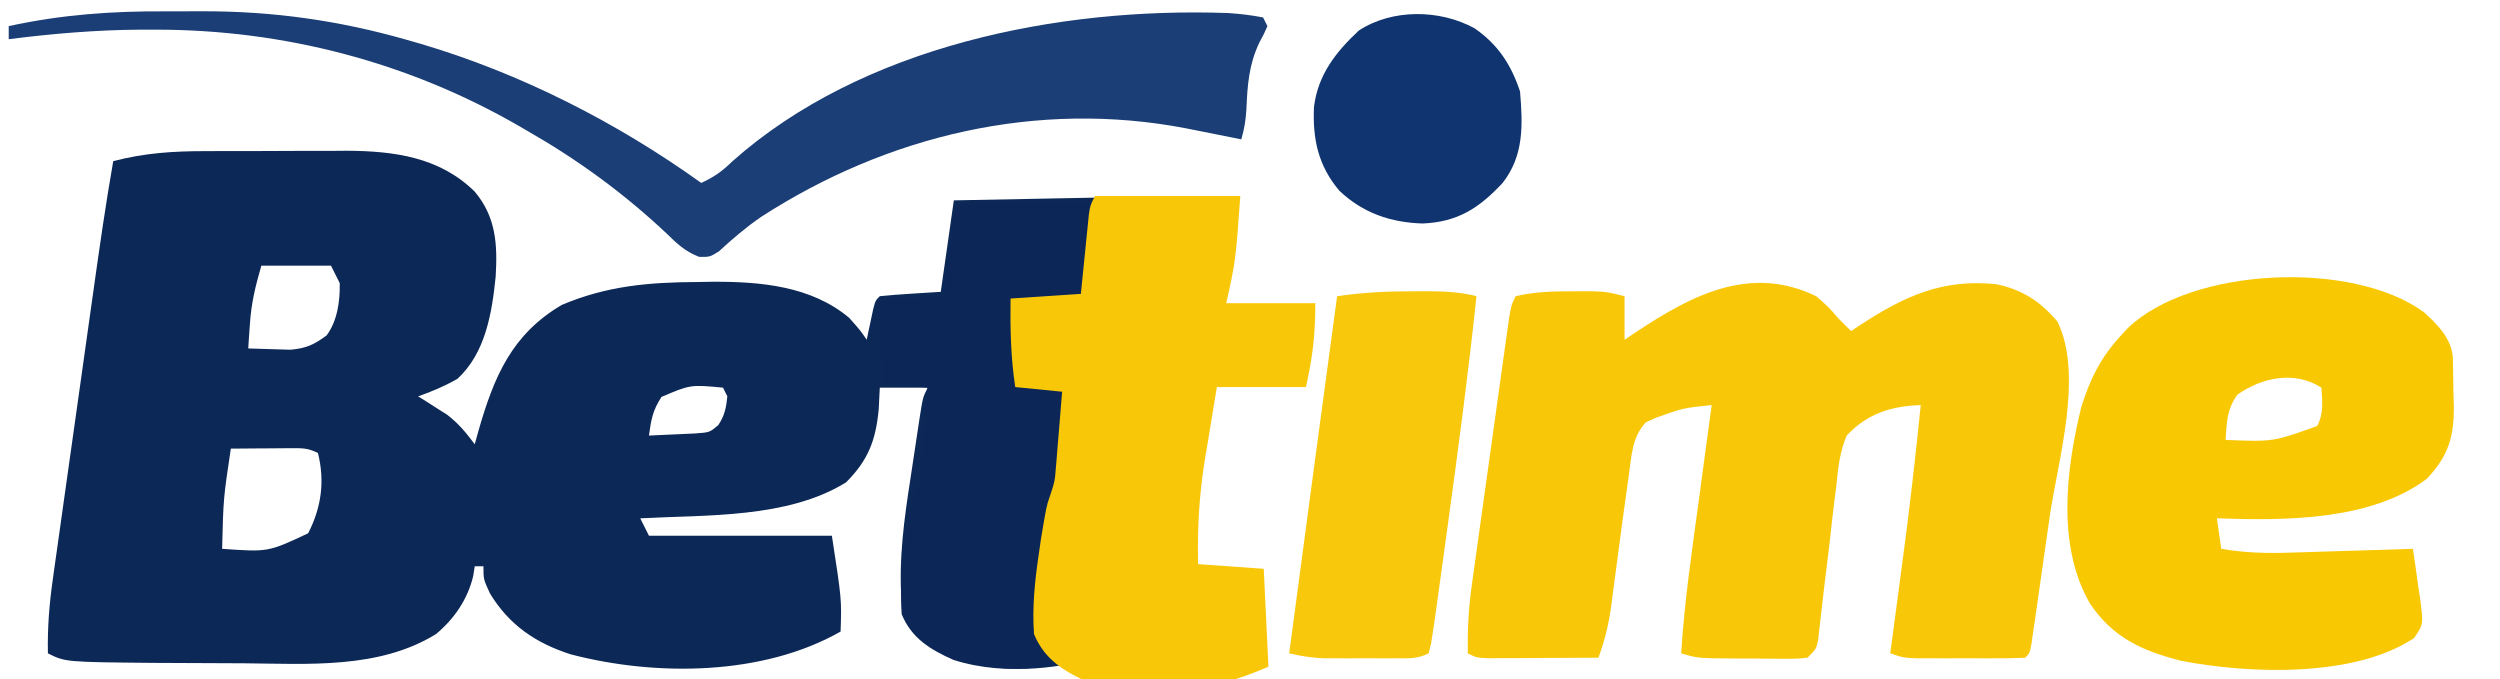 <svg width="780" height="212" viewBox="0 0 780 212" fill="none" xmlns="http://www.w3.org/2000/svg">
<g clip-path="url(#clip0_40007375_36)">
<path d="M64.234 47.154C65.807 47.148 67.38 47.142 69 47.136C72.313 47.129 75.626 47.128 78.939 47.134C83.967 47.138 88.993 47.106 94.021 47.072C97.256 47.069 100.491 47.068 103.727 47.069C105.95 47.05 105.95 47.05 108.219 47.031C123.042 47.119 137.183 49.016 148.119 59.794C154.746 67.671 155.238 76.184 154.658 86.209C153.504 97.576 151.511 110.131 142.683 118.23C138.738 120.464 134.728 122.166 130.453 123.665C131.273 124.175 132.093 124.685 132.937 125.21C134.023 125.906 135.109 126.601 136.228 127.318C137.3 127.996 138.372 128.674 139.477 129.372C143.025 132.08 145.466 135.042 148.119 138.614C148.515 137.186 148.91 135.759 149.318 134.288C154.107 117.624 159.643 104.3 175.296 95.127C189.304 89.195 202.462 88.058 217.507 87.992C219.072 87.964 220.637 87.936 222.25 87.907C237.212 87.84 253.108 89.195 264.983 99.204C268.38 103.026 268.38 103.026 270.418 105.999C270.599 105.132 270.779 104.264 270.965 103.371C271.205 102.248 271.445 101.125 271.692 99.968C271.929 98.849 272.165 97.73 272.409 96.576C273.136 93.768 273.136 93.768 274.495 92.409C277.688 92.089 280.889 91.847 284.092 91.645C287.203 91.448 290.314 91.252 293.519 91.05C294.865 81.632 296.21 72.215 297.596 62.512C308.015 62.303 318.435 62.1 328.854 61.91C333.693 61.821 338.533 61.729 343.372 61.631C348.948 61.517 354.523 61.417 360.099 61.317C361.82 61.28 363.54 61.244 365.312 61.206C374.144 61.058 369.02 66.721 377.771 67.947C379.17 72.141 364.308 70.542 363.563 74.742C338.418 78.047 347.848 74.155 370.298 77.46C348.527 77.46 365.752 78.331 365.54 79.498C365.239 81.221 356.336 83.857 356.029 85.614C355.533 88.448 370.808 93.745 370.298 96.576C372.047 96.56 368.495 103.387 370.298 103.371C372.578 103.358 390.517 99.98 392.798 99.968C393.953 99.957 380.374 116.65 393.907 105.999C382.418 121.067 377.997 103.376 379.129 103.371C380.656 103.36 377.572 99.979 379.129 99.968C381.529 100.123 361.283 112.794 382.946 105.999C382.74 115.741 385.303 96.569 382.946 105.999C377.844 107.635 393.965 108.766 388.641 108.717C386.925 108.704 376.593 111.943 390.754 112.113C389.444 112.098 342.439 125.751 364.181 122.354C361.471 130.709 364.64 140.245 363.563 148.946C363.381 150.348 363.01 171.822 362.822 173.267C362.112 178.857 365.54 167.622 365.54 173.267C351.951 182.1 369 190.849 370.298 190.934C371.925 191.048 382.889 190.817 384.566 190.934C387.002 191.099 376.644 187.368 379.129 187.537C369.617 197.05 383.126 187.967 379.129 187.537C380.991 197.88 384.689 190.658 384.566 201.126C382.7 201.785 395.778 203.794 393.907 204.439C392.866 204.802 391.826 205.165 390.754 205.538C382.781 207.891 375.058 208.17 366.814 208.177C365.741 208.193 364.668 208.21 363.563 208.227C357.73 208.242 353.163 207.977 347.875 205.204C347.426 204.755 346.978 204.307 346.516 203.845C344.237 204.444 341.975 205.109 339.721 205.798C325.391 209.488 309.149 210.292 295.303 204.402C288.715 200.385 283.733 194.869 281.289 187.537C280.338 174.487 282.117 161.797 284.118 148.946C284.609 145.788 285.08 142.628 285.549 139.466C285.853 137.45 286.158 135.433 286.465 133.417C286.677 132.005 286.677 132.005 286.894 130.565C287.925 123.984 287.925 123.984 289.443 120.947C284.51 120.947 279.577 120.947 274.495 120.947C274.383 123.19 274.271 125.432 274.155 127.742C273.234 137.43 270.864 143.604 263.964 150.505C245.713 161.799 220.361 160.604 199.756 161.717C200.653 163.511 201.55 165.304 202.474 167.153C221.308 167.153 240.142 167.153 259.547 167.153C262.605 187.028 262.605 187.028 262.265 197.05C237.934 210.886 204.57 211.075 178.046 204.148C167.181 200.66 158.859 195.022 152.875 185.159C150.836 180.742 150.836 180.742 150.836 176.665C149.94 176.665 149.043 176.665 148.119 176.665C147.965 177.66 147.81 178.655 147.652 179.681C145.938 186.945 141.745 193.08 136.016 197.846C118.222 208.803 96.139 207.121 76.117 206.945C71.263 206.903 66.41 206.889 61.556 206.881C58.418 206.869 55.28 206.855 52.142 206.839C50.005 206.83 50.005 206.83 47.825 206.821C20.381 206.562 20.381 206.562 14.948 203.845C14.778 195.853 15.388 188.3 16.526 180.396C16.694 179.188 16.862 177.98 17.035 176.735C17.589 172.768 18.152 168.803 18.717 164.838C19.107 162.059 19.496 159.28 19.885 156.501C20.701 150.684 21.522 144.867 22.346 139.051C23.397 131.635 24.441 124.218 25.48 116.8C26.479 109.682 27.481 102.563 28.484 95.445C28.766 93.436 28.766 93.436 29.055 91.386C30.988 77.656 32.927 63.938 35.331 50.281C45.107 47.711 54.15 47.146 64.234 47.154ZM342.439 66.588C343.798 72.024 343.798 72.024 343.798 72.024L342.439 66.588ZM341.08 74.742C341.08 77.433 341.08 80.124 341.08 82.896C341.529 82.896 341.977 82.896 342.439 82.896C342.439 80.205 342.439 77.515 342.439 74.742C341.991 74.742 341.542 74.742 341.08 74.742ZM81.533 82.896C79.614 89.614 78.419 94.437 77.966 101.157C77.865 102.585 77.763 104.013 77.658 105.484C77.592 106.551 77.525 107.618 77.457 108.717C80.258 108.827 83.061 108.906 85.865 108.972C88.206 109.042 88.206 109.042 90.594 109.115C95.534 108.68 97.969 107.563 101.917 104.64C105.264 100.12 106.123 93.883 105.993 88.332C105.096 86.538 104.199 84.744 103.275 82.896C96.1 82.896 88.926 82.896 81.533 82.896ZM339.721 85.614C339.721 88.305 339.721 90.996 339.721 93.768C341.964 93.768 344.206 93.768 346.516 93.768C346.964 92.871 347.413 91.974 347.875 91.05C345.633 91.05 343.39 91.05 341.08 91.05C340.632 89.256 340.183 87.462 339.721 85.614ZM362.822 91.05C362.374 91.947 361.926 92.844 361.464 93.768C362.809 93.768 364.154 93.768 365.54 93.768C365.989 95.562 366.437 97.356 366.899 99.204C366.899 96.513 366.899 93.822 366.899 91.05C365.554 91.05 364.209 91.05 362.822 91.05ZM364.181 99.204C364.181 102.343 364.181 105.482 364.181 108.717C364.63 108.717 365.078 108.717 365.54 108.717C365.54 105.577 365.54 102.438 365.54 99.204C365.092 99.204 364.643 99.204 364.181 99.204ZM362.822 114.153C364.181 116.871 364.181 116.871 364.181 116.871L362.822 114.153ZM361.464 118.23C348.683 118.902 348.683 118.902 335.645 119.589C335.645 120.485 335.645 121.382 335.645 122.306C349.098 121.634 349.098 121.634 362.822 120.947C362.374 120.051 361.926 119.154 361.464 118.23ZM206.381 123.835C203.63 128.053 203.142 130.976 202.474 135.896C205.561 135.778 208.647 135.631 211.731 135.472C214.309 135.353 214.309 135.353 216.939 135.233C221.403 134.909 221.403 134.909 224.084 132.658C226.085 129.71 226.573 127.188 226.934 123.665C226.486 122.769 226.037 121.872 225.575 120.947C215.435 119.989 215.435 119.989 206.381 123.835ZM334.286 122.306C334.286 124.997 334.286 127.688 334.286 130.46C334.734 130.46 335.183 130.46 335.645 130.46C335.645 127.77 335.645 125.079 335.645 122.306C335.196 122.306 334.748 122.306 334.286 122.306ZM332.927 130.46C331.776 137.365 331.445 143.844 331.568 150.845C332.017 150.845 332.465 150.845 332.927 150.845C334.078 143.94 334.409 137.461 334.286 130.46C333.837 130.46 333.389 130.46 332.927 130.46ZM72.021 139.973C69.687 155.53 69.687 155.53 69.303 171.23C83.66 172.252 83.66 172.252 96.141 166.388C100.286 158.305 101.396 150.122 99.199 141.332C96.078 139.772 94.33 139.816 90.865 139.84C89.77 139.845 88.675 139.849 87.547 139.854C86.404 139.865 85.26 139.876 84.081 139.888C82.35 139.897 82.35 139.897 80.583 139.907C77.729 139.923 74.875 139.947 72.021 139.973ZM330.209 152.204C330.209 154.895 330.209 157.585 330.209 160.358C330.658 160.358 331.106 160.358 331.568 160.358C331.568 157.667 331.568 154.976 331.568 152.204C331.12 152.204 330.671 152.204 330.209 152.204ZM328.85 161.717C330.209 167.153 330.209 167.153 330.209 167.153L328.85 161.717ZM331.568 169.871C331.568 170.319 331.568 170.767 331.568 171.23C334.707 171.23 337.846 171.23 341.08 171.23C341.08 170.781 341.08 170.333 341.08 169.871C337.941 169.871 334.802 169.871 331.568 169.871ZM347.875 169.871C348.323 173.458 348.772 177.046 349.234 180.742C349.682 180.742 350.131 180.742 350.593 180.742C350.593 177.603 350.593 174.464 350.593 171.23C349.696 170.781 348.799 170.333 347.875 169.871ZM350.593 183.46C350.593 187.945 350.593 192.43 350.593 197.05C351.041 197.05 351.489 197.05 351.951 197.05C351.951 192.565 351.951 188.081 351.951 183.46C351.503 183.46 351.055 183.46 350.593 183.46ZM350.593 199.768C351.951 202.486 351.951 202.486 351.951 202.486L350.593 199.768Z" fill="#0C2857"/>
<path d="M566.655 92.412C570.562 95.809 570.562 95.809 573.45 99.206C574.799 100.575 576.156 101.936 577.527 103.283C578.495 102.644 579.464 102.004 580.462 101.346C594.284 92.36 606.026 86.919 622.922 88.674C631.049 90.425 636.595 94.024 641.904 100.311C650.132 116.95 642.049 143.74 639.542 160.944C638.885 165.459 638.241 169.975 637.605 174.493C636.994 178.825 636.373 183.156 635.752 187.487C635.405 189.922 635.405 189.922 635.052 192.406C634.835 193.891 634.617 195.376 634.393 196.906C634.203 198.217 634.013 199.529 633.817 200.88C633.241 203.847 633.241 203.847 631.882 205.206C629.114 205.342 626.341 205.384 623.569 205.387C621.875 205.389 620.182 205.39 618.436 205.392C616.651 205.387 614.866 205.382 613.027 205.376C611.253 205.382 609.478 205.387 607.65 205.392C605.953 205.39 604.255 205.389 602.507 205.387C600.943 205.385 599.379 205.384 597.767 205.382C593.833 205.206 593.833 205.206 589.756 203.847C589.948 202.418 590.14 200.989 590.337 199.517C591.065 194.079 591.788 188.641 592.51 183.202C592.82 180.874 593.131 178.546 593.443 176.218C595.667 159.632 597.601 143.037 599.269 126.386C589.994 126.723 582.677 128.964 576.168 135.899C574.041 140.891 573.509 145.792 572.988 151.166C572.801 152.626 572.613 154.086 572.42 155.59C571.834 160.233 571.323 164.881 570.817 169.533C570.262 174.202 569.692 178.869 569.112 183.535C568.757 186.433 568.419 189.334 568.1 192.237C567.949 193.544 567.798 194.85 567.643 196.197C567.454 197.925 567.454 197.925 567.261 199.688C566.655 202.488 566.655 202.488 563.938 205.206C560.597 205.537 560.597 205.537 556.432 205.52C554.933 205.517 553.433 205.514 551.888 205.512C550.315 205.495 548.742 205.478 547.121 205.461C544.778 205.46 544.778 205.46 542.387 205.459C529.699 205.392 529.699 205.392 524.53 203.847C525.517 187.785 527.886 171.879 530.05 155.944C530.437 153.072 530.824 150.2 531.21 147.328C532.15 140.347 533.095 133.366 534.042 126.386C525.016 127.32 525.016 127.32 516.547 130.378C515.541 130.839 514.536 131.299 513.5 131.774C509.188 136.434 509.083 141.985 508.223 148.129C508.097 149.011 507.971 149.892 507.841 150.8C506.628 159.286 505.5 167.783 504.388 176.282C503.96 179.533 503.523 182.782 503.085 186.032C502.959 187.018 502.833 188.003 502.703 189.018C501.933 194.683 500.697 199.846 498.711 205.206C493.342 205.24 487.973 205.265 482.604 205.281C479.878 205.291 477.152 205.309 474.426 205.326C471.865 205.332 471.865 205.332 469.251 205.339C466.881 205.35 466.881 205.35 464.464 205.361C460.662 205.206 460.662 205.206 457.945 203.847C457.83 196.681 458.18 189.92 459.17 182.803C459.301 181.851 459.431 180.899 459.566 179.919C459.993 176.813 460.431 173.71 460.869 170.606C461.171 168.434 461.473 166.262 461.774 164.091C462.403 159.56 463.037 155.03 463.676 150.5C464.495 144.689 465.302 138.876 466.107 133.062C466.727 128.587 467.351 124.113 467.978 119.639C468.277 117.495 468.576 115.35 468.873 113.205C469.288 110.219 469.709 107.233 470.132 104.247C470.37 102.548 470.609 100.849 470.854 99.098C471.533 95.129 471.533 95.129 472.892 92.412C479.056 90.94 485.092 90.87 491.407 90.883C494.04 90.877 494.04 90.877 496.726 90.872C501.429 91.052 501.429 91.052 506.864 92.412C506.864 96.896 506.864 101.381 506.864 106.001C508.112 105.166 509.359 104.33 510.644 103.469C527.936 92.024 546.138 82.486 566.655 92.412Z" fill="#F8C808"/>
<path d="M756.246 97.391C760.55 101.264 764.777 105.53 765.293 111.492C765.383 115.181 765.44 118.869 765.477 122.559C765.536 124.463 765.536 124.463 765.596 126.405C765.686 136.211 764.044 141.993 757.234 149.335C739.705 162.51 712.796 162.473 691.673 161.714C692.345 166.423 692.345 166.423 693.031 171.227C700.296 172.476 707.116 172.679 714.471 172.422C716.125 172.373 716.125 172.373 717.812 172.324C721.301 172.221 724.789 172.106 728.278 171.992C730.656 171.919 733.035 171.847 735.414 171.777C741.217 171.602 747.02 171.417 752.822 171.227C753.426 175.188 753.985 179.148 754.521 183.118C754.784 184.8 754.784 184.8 755.052 186.516C756.127 194.848 756.127 194.848 753.168 199.088C734.519 211.487 701.612 210.28 680.419 206.146C668.239 203.031 659.109 198.871 652.01 188.214C641.694 170.207 644.606 146.593 649.292 127.262C651.982 118.41 655.472 111.43 661.777 104.637C662.823 103.507 662.823 103.507 663.89 102.355C683.645 83.355 733.897 81.06 756.246 97.391ZM698.042 123.153C694.744 127.796 694.767 131.605 694.39 137.253C709.198 137.856 709.198 137.856 722.927 132.921C725.081 129.016 724.532 125.299 724.286 120.945C715.932 115.598 705.793 117.707 698.042 123.153Z" fill="#F8C803"/>
<path d="M298.984 63.875C312.885 63.875 326.786 63.875 341.109 63.875C339.75 82.901 339.75 82.901 337.032 95.131C345.553 95.131 354.073 95.131 362.851 95.131C362.851 104.366 362.083 110.817 360.133 119.593C351.613 119.593 343.093 119.593 334.315 119.593C333.393 125.14 332.49 130.689 331.597 136.24C331.208 138.563 331.208 138.563 330.811 140.933C329.183 151.169 328.627 160.869 328.879 171.234C338.296 171.907 338.296 171.907 347.903 172.593C348.576 186.719 348.576 186.719 349.262 201.131C333.101 208.315 314.812 211.353 297.455 205.888C290.243 202.657 284.392 199.147 281.318 191.619C280.777 183.764 281.539 176.286 282.677 168.516C282.903 166.941 283.129 165.366 283.362 163.744C284.983 153.979 284.983 153.979 286.754 152.208C287.063 149.893 287.29 147.566 287.481 145.238C287.599 143.832 287.717 142.427 287.839 140.978C287.957 139.499 288.076 138.019 288.197 136.495C288.321 135.011 288.444 133.526 288.572 131.996C288.877 128.315 289.175 124.634 289.471 120.952C284.987 120.503 280.503 120.055 275.883 119.593C274.571 110.904 274.414 102.562 274.524 93.772C281.25 93.324 287.977 92.876 294.907 92.413C295.087 90.581 295.268 88.749 295.454 86.861C295.696 84.465 295.938 82.069 296.181 79.673C296.299 78.464 296.417 77.256 296.539 76.01C296.657 74.854 296.776 73.698 296.898 72.507C297.004 71.439 297.111 70.372 297.221 69.272C297.625 66.593 297.625 66.593 298.984 63.875Z" fill="#0C2757"/>
<path d="M341.625 61.156C356.591 61.156 371.557 61.156 386.977 61.156C385.514 81.51 385.514 81.51 382.588 94.595C391.76 94.595 400.933 94.595 410.384 94.595C410.384 104.474 409.557 111.376 407.458 120.764C398.285 120.764 389.113 120.764 379.662 120.764C378.67 126.698 377.697 132.635 376.736 138.574C376.317 141.059 376.317 141.059 375.89 143.594C374.137 154.545 373.539 164.922 373.81 176.01C383.948 176.73 383.948 176.73 394.291 177.464C395.015 192.577 395.015 192.577 395.754 207.995C378.355 215.68 358.665 218.93 339.98 213.083C332.216 209.627 325.916 205.872 322.607 197.818C322.025 189.415 322.845 181.416 324.07 173.103C324.313 171.418 324.557 169.733 324.807 167.997C326.552 157.551 326.5 158 327.5 155C328.333 152.5 329.036 150.69 329.242 148.2C329.369 146.696 329.496 145.192 329.628 143.642C329.755 142.06 329.882 140.477 330.013 138.846C330.146 137.258 330.279 135.67 330.416 134.033C330.745 130.095 331.066 126.157 331.385 122.218C326.557 121.738 321.729 121.258 316.755 120.764C315.344 111.469 315.174 102.544 315.292 93.141C322.534 92.661 329.776 92.181 337.237 91.687C337.431 89.727 337.625 87.766 337.825 85.747C338.086 83.183 338.347 80.62 338.608 78.057C338.735 76.764 338.863 75.471 338.994 74.139C339.121 72.902 339.248 71.665 339.38 70.391C339.495 69.248 339.609 68.106 339.728 66.93C340.162 64.064 340.162 64.064 341.625 61.156Z" fill="#F8C808"/>
<path d="M51.763 3.542C55.621 3.564 59.477 3.542 63.334 3.516C85.198 3.489 105.762 6.385 126.801 12.397C128.234 12.806 129.668 13.214 131.145 13.636C162.339 22.851 192.36 38.12 218.781 57.073C222.712 55.294 225.406 53.383 228.463 50.363C269.053 14.28 330.382 2.17 383.206 4.073C386.949 4.309 390.378 4.734 394.077 5.432C394.525 6.329 394.974 7.226 395.436 8.15C394.427 10.47 394.427 10.47 392.888 13.331C389.644 20.197 389.194 26.563 388.88 34.082C388.678 37.439 388.237 40.277 387.282 43.483C386.475 43.319 385.667 43.154 384.835 42.984C381.123 42.234 377.409 41.498 373.693 40.766C371.859 40.4 371.859 40.4 369.988 40.028C323.621 31.141 277.001 42.152 237.53 67.624C232.823 70.86 228.508 74.531 224.322 78.408C221.498 80.176 221.498 80.176 218.165 80.154C213.75 78.448 211.294 76.094 207.909 72.786C194.601 60.28 180.298 49.845 164.425 40.766C163.585 40.277 162.746 39.788 161.881 39.285C127.292 19.337 88.387 9.231 48.495 9.254C46.961 9.253 45.427 9.253 43.846 9.252C30.016 9.337 16.429 10.494 2.718 12.227C2.718 10.882 2.718 9.536 2.718 8.15C19.152 4.564 34.958 3.429 51.763 3.542Z" fill="#1B3E76"/>
<path d="M441.213 90.883C442.338 90.878 443.463 90.873 444.623 90.867C450.147 90.876 455.273 91.029 460.662 92.412C458.135 116.401 454.941 140.287 451.659 164.183C451.444 165.749 451.23 167.315 451.009 168.928C450.39 173.443 449.767 177.957 449.143 182.471C448.955 183.84 448.767 185.209 448.573 186.619C448.395 187.893 448.218 189.167 448.035 190.48C447.882 191.59 447.728 192.699 447.57 193.842C447.406 194.902 447.242 195.961 447.073 197.053C446.885 198.282 446.697 199.51 446.503 200.776C446.243 201.79 445.982 202.804 445.714 203.848C442.16 205.625 439.514 205.383 435.538 205.387C434.045 205.389 432.551 205.391 431.013 205.393C429.446 205.387 427.879 205.382 426.265 205.377C424.714 205.382 423.163 205.387 421.564 205.393C420.066 205.391 418.567 205.389 417.023 205.387C415.653 205.386 414.283 205.384 412.871 205.383C409.183 205.214 405.821 204.676 402.229 203.848C407.172 166.697 412.141 129.55 417.177 92.412C425.246 91.242 433.065 90.844 441.213 90.883Z" fill="#F7C80B"/>
<path d="M460.067 8.832C467.402 13.911 471.459 20.163 474.251 28.537C475.121 38.962 475.501 48.559 468.815 57.076C461.479 64.943 454.835 69.241 443.931 69.731C433.885 69.444 425.226 66.467 417.868 59.502C411.287 51.71 409.512 43.425 409.959 33.384C411.178 23.368 416.781 16.206 423.972 9.512C434.399 2.702 449.265 2.897 460.067 8.832Z" fill="#0F346F"/>
</g>
<defs>
<clipPath id="clip0_40007375_36">
<rect width="780" height="212" fill="white"/>
</clipPath>
</defs>
</svg>
